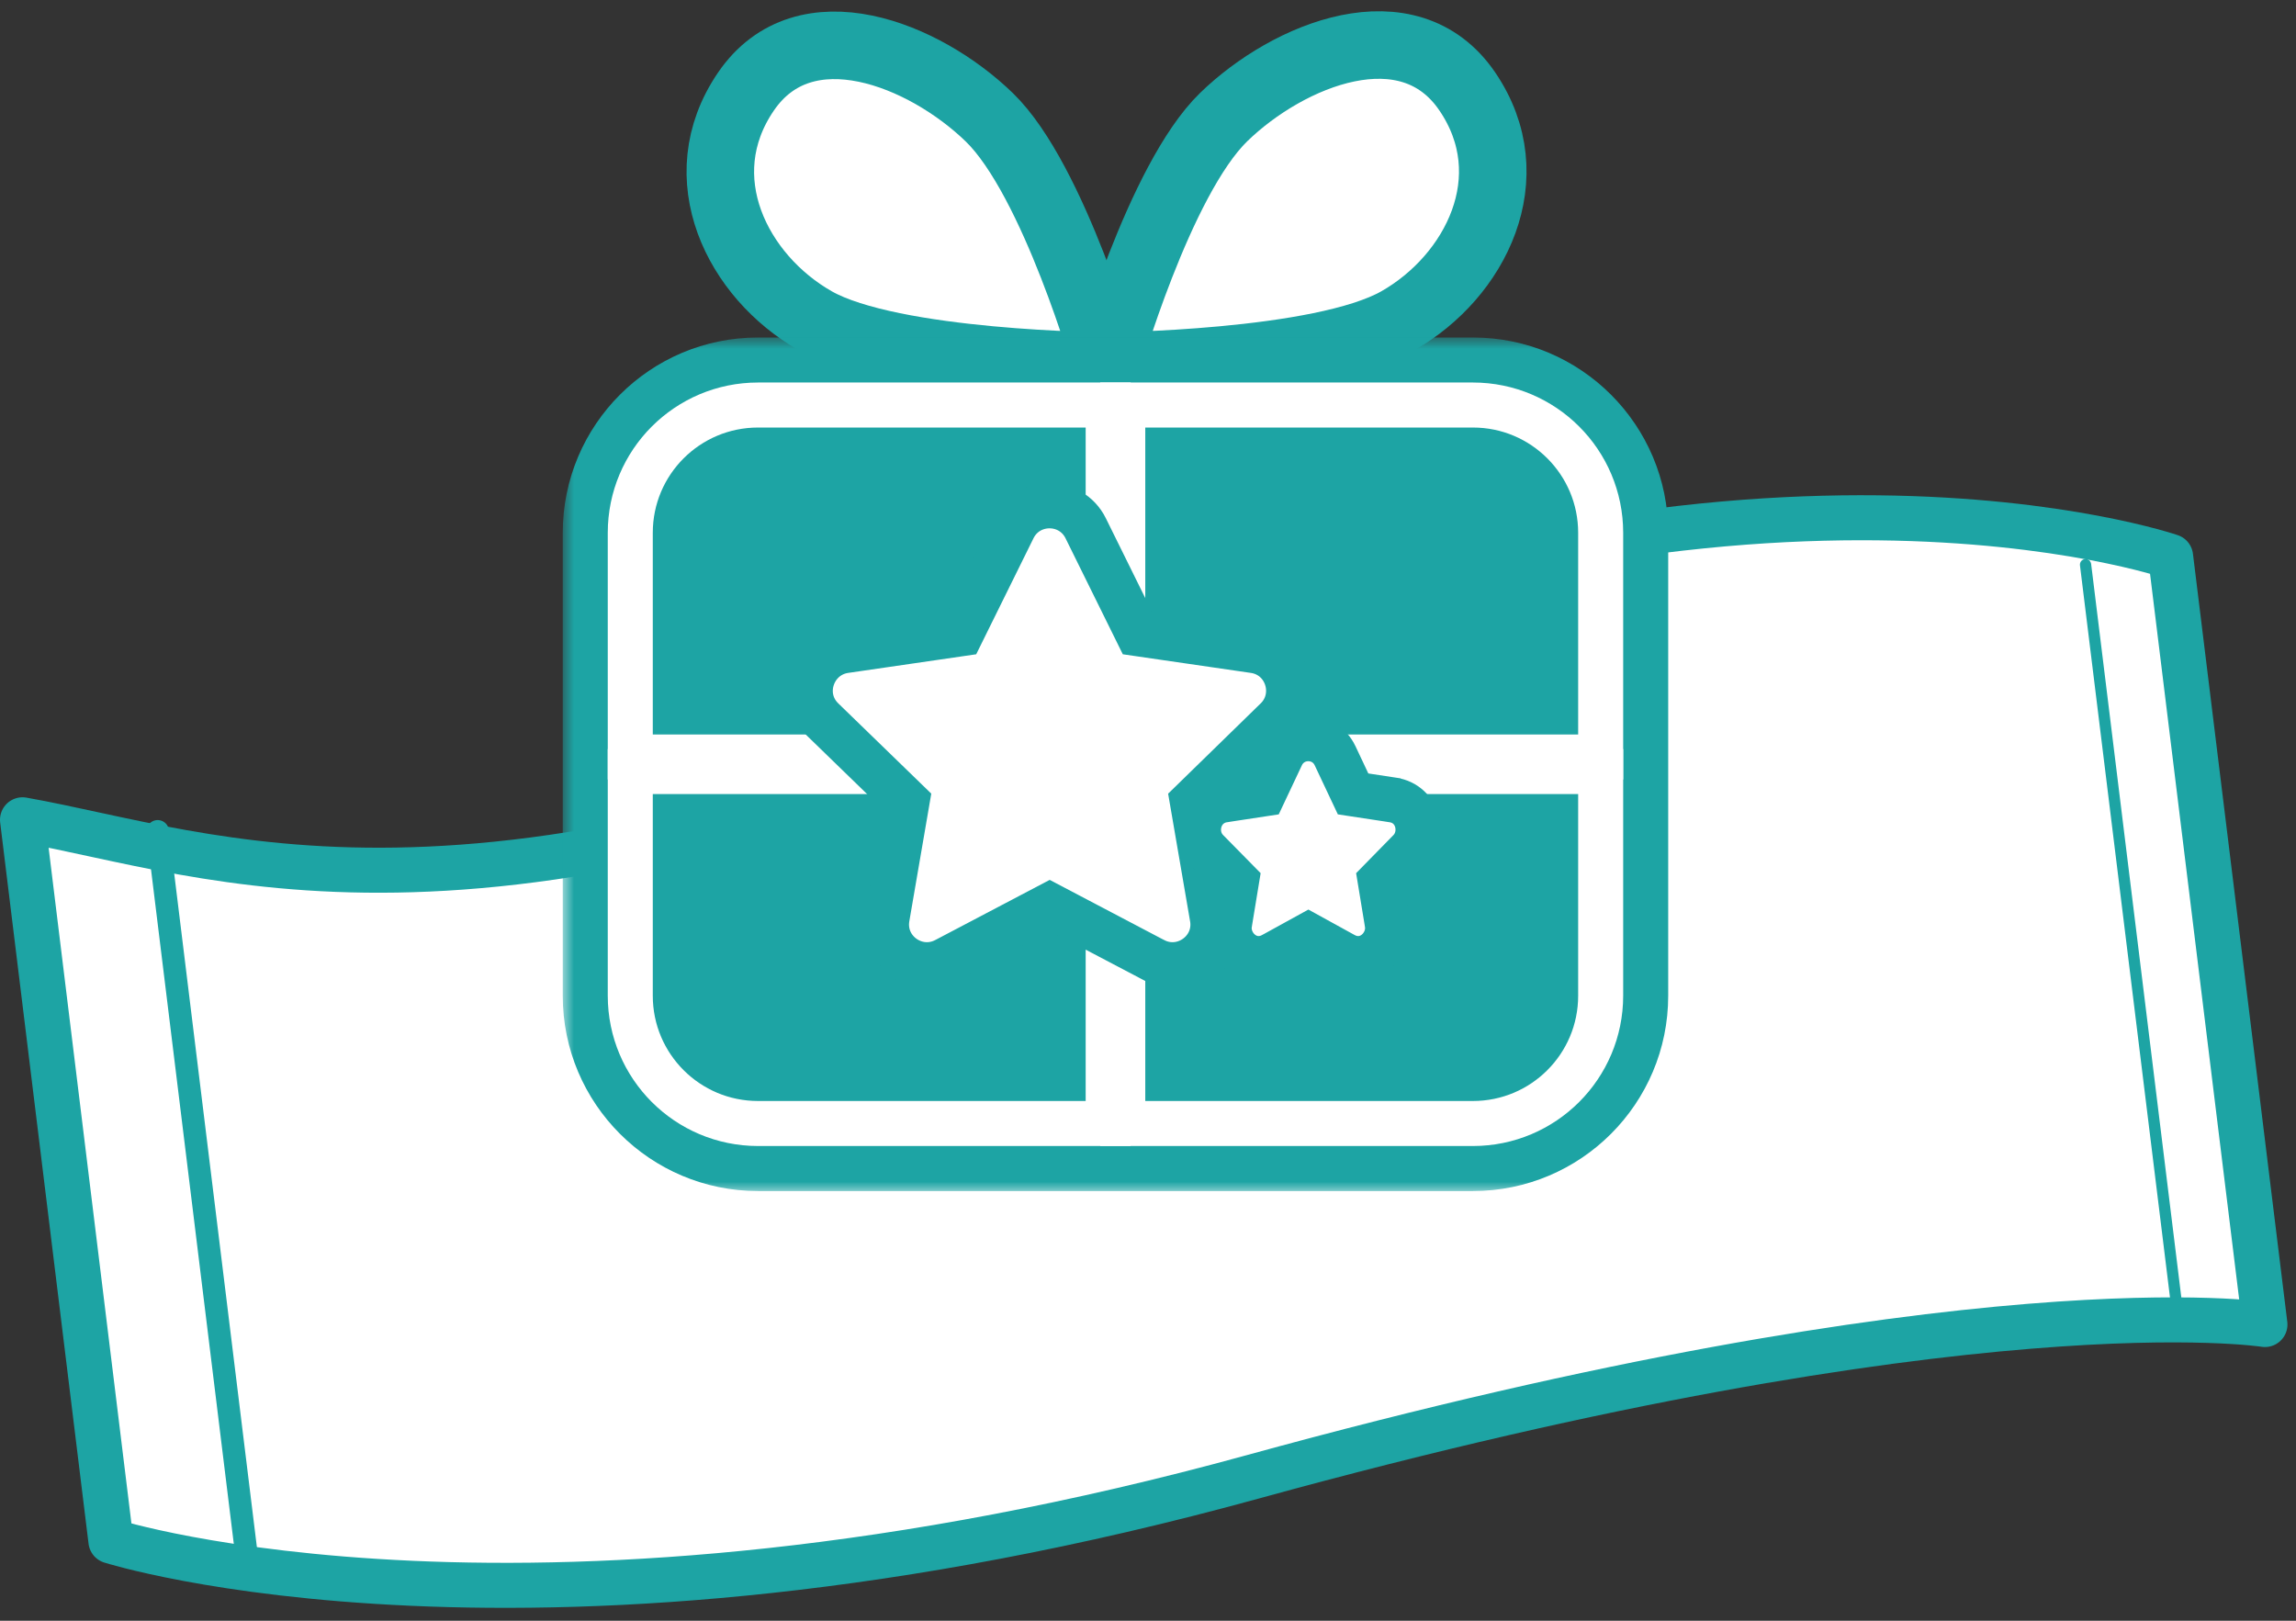 <svg width="102" height="72" viewBox="0 0 102 72" fill="none" xmlns="http://www.w3.org/2000/svg">
<rect x="0" y="0" width="102" height="72" fill="#333333" stroke="none"/>
<path d="M1 36.419L4.927 68.46C4.927 68.46 23.636 74.416 55.661 65.606C87.685 56.795 100.62 58.841 100.62 58.841L96.429 24.722C96.429 24.722 77.489 18.205 49.144 30.529C20.799 42.837 9.464 37.921 1 36.419Z" fill="white" stroke="#1DA4A4" stroke-width="2" stroke-linecap="round" stroke-linejoin="round"/>
<path d="M7.005 36.931L11.015 69.599" stroke="#1DA4A4" stroke-linecap="round"/>
<path d="M92.651 25.085L96.826 59.039" stroke="#1DA4A4" stroke-width="0.5" stroke-linecap="round"/>
<path d="M49.172 16.267C49.172 16.267 39.64 16.197 36.207 14.243C32.774 12.29 30.527 7.893 33.137 4.07C35.746 0.246 41.078 2.423 43.953 5.214C46.828 8.005 49.172 16.281 49.172 16.281V16.267Z" fill="white" stroke="#1DA4A4" stroke-width="3" stroke-linecap="round" stroke-linejoin="round"/>
<path d="M49.144 16.267C49.144 16.267 58.676 16.197 62.109 14.243C65.542 12.29 67.789 7.879 65.18 4.056C62.57 0.232 57.239 2.409 54.364 5.2C51.489 7.991 49.144 16.267 49.144 16.267Z" fill="white" stroke="#1DA4A4" stroke-width="3" stroke-linecap="round" stroke-linejoin="round"/>
<mask id="path-6-outside-1_121_271" maskUnits="userSpaceOnUse" x="25" y="14.993" width="50" height="38" fill="black">
<rect fill="white" x="25" y="14.993" width="50" height="38"/>
<path fill-rule="evenodd" clip-rule="evenodd" d="M48.231 18.993V32.628H29V23.669C29 21.087 31.093 18.993 33.675 18.993H48.231ZM70.11 32.628H50.879V18.993H65.435C68.017 18.993 70.11 21.087 70.11 23.669V32.628ZM48.231 35.276H29V44.235C29 46.817 31.093 48.911 33.675 48.911H48.231V35.276ZM50.879 48.911V35.276H70.11V44.235C70.11 46.817 68.017 48.911 65.435 48.911H50.879Z"/>
</mask>
<path fill-rule="evenodd" clip-rule="evenodd" d="M48.231 18.993V32.628H29V23.669C29 21.087 31.093 18.993 33.675 18.993H48.231ZM70.11 32.628H50.879V18.993H65.435C68.017 18.993 70.11 21.087 70.11 23.669V32.628ZM48.231 35.276H29V44.235C29 46.817 31.093 48.911 33.675 48.911H48.231V35.276ZM50.879 48.911V35.276H70.11V44.235C70.11 46.817 68.017 48.911 65.435 48.911H50.879Z" fill="#1DA4A4"/>
<path d="M48.231 32.628V36.628H52.231V32.628H48.231ZM48.231 18.993H52.231V14.993H48.231V18.993ZM29 32.628H25V36.628H29V32.628ZM50.879 32.628H46.879V36.628H50.879V32.628ZM70.11 32.628V36.628H74.11V32.628H70.11ZM50.879 18.993V14.993H46.879V18.993H50.879ZM29 35.276V31.276H25V35.276H29ZM48.231 35.276H52.231V31.276H48.231V35.276ZM48.231 48.911V52.911H52.231V48.911H48.231ZM50.879 35.276V31.276H46.879V35.276H50.879ZM50.879 48.911H46.879V52.911H50.879V48.911ZM70.11 35.276H74.11V31.276H70.11V35.276ZM52.231 32.628V18.993H44.231V32.628H52.231ZM29 36.628H48.231V28.628H29V36.628ZM25 23.669V32.628H33V23.669H25ZM33.675 14.993C28.884 14.993 25 18.878 25 23.669H33C33 23.296 33.303 22.993 33.675 22.993V14.993ZM48.231 14.993H33.675V22.993H48.231V14.993ZM50.879 36.628H70.11V28.628H50.879V36.628ZM46.879 18.993V32.628H54.879V18.993H46.879ZM65.435 14.993H50.879V22.993H65.435V14.993ZM74.11 23.669C74.11 18.878 70.226 14.993 65.435 14.993V22.993C65.808 22.993 66.11 23.296 66.11 23.669H74.11ZM74.11 32.628V23.669H66.11V32.628H74.11ZM29 39.276H48.231V31.276H29V39.276ZM33 44.235V35.276H25V44.235H33ZM33.675 44.911C33.303 44.911 33 44.608 33 44.235H25C25 49.026 28.884 52.911 33.675 52.911V44.911ZM48.231 44.911H33.675V52.911H48.231V44.911ZM44.231 35.276V48.911H52.231V35.276H44.231ZM46.879 35.276V48.911H54.879V35.276H46.879ZM70.11 31.276H50.879V39.276H70.11V31.276ZM74.11 44.235V35.276H66.11V44.235H74.11ZM65.435 52.911C70.226 52.911 74.11 49.026 74.11 44.235H66.11C66.11 44.608 65.808 44.911 65.435 44.911V52.911ZM50.879 52.911H65.435V44.911H50.879V52.911Z" fill="#1DA4A4" mask="url(#path-6-outside-1_121_271)"/>
<path d="M49.879 32.628V33.628H50.879H70.11H71.11V32.628V23.669C71.11 20.534 68.569 17.993 65.435 17.993H50.879H49.879V18.993V32.628Z" fill="#1DA4A4" stroke="white" stroke-width="2"/>
<path d="M48.231 33.628H49.231V32.628V18.993V17.993H48.231H33.675C30.541 17.993 28 20.534 28 23.669V32.628V33.628H29H48.231Z" fill="#1DA4A4" stroke="white" stroke-width="2"/>
<path d="M49.231 35.276V34.276H48.231H29H28V35.276V44.235C28 47.37 30.541 49.911 33.675 49.911H48.231H49.231V48.911V35.276Z" fill="#1DA4A4" stroke="white" stroke-width="2"/>
<path d="M50.879 34.276H49.879V35.276V48.911V49.911H50.879H65.435C68.569 49.911 71.11 47.37 71.11 44.235V35.276V34.276H70.11H50.879Z" fill="#1DA4A4" stroke="white" stroke-width="2"/>
<path d="M48.232 23.468L48.232 23.468L48.23 23.463C47.569 22.14 45.681 22.14 45.019 23.463L45.017 23.468L42.704 28.152L37.537 28.904L37.535 28.904C36.087 29.116 35.462 30.918 36.545 31.965C36.546 31.966 36.547 31.966 36.547 31.967L40.297 35.607L39.411 40.757C39.411 40.757 39.411 40.757 39.411 40.757C39.157 42.227 40.7 43.332 42.006 42.65L42.008 42.649L46.633 40.218L51.258 42.649L51.261 42.65C52.566 43.332 54.11 42.227 53.856 40.757C53.856 40.757 53.856 40.757 53.855 40.757L52.969 35.607L56.706 31.962L56.709 31.96C57.76 30.928 57.184 29.119 55.714 28.904L55.712 28.904L50.545 28.152L48.232 23.468Z" fill="white" stroke="#1DA4A4" stroke-width="2"/>
<path d="M59.312 33.575L59.312 33.575L59.31 33.57C58.83 32.564 57.413 32.564 56.932 33.57L56.932 33.57L56.93 33.575L56.131 35.269L54.365 35.537L54.364 35.538C53.253 35.708 52.894 37.057 53.626 37.799C53.627 37.8 53.628 37.801 53.628 37.801L54.935 39.129L54.624 41.02C54.624 41.02 54.624 41.02 54.624 41.02C54.624 41.02 54.624 41.02 54.624 41.021C54.46 42.016 55.501 42.988 56.552 42.413L56.555 42.412L58.125 41.548L59.695 42.412L59.697 42.413C60.748 42.988 61.79 42.016 61.626 41.021C61.626 41.02 61.626 41.02 61.626 41.02C61.626 41.02 61.626 41.02 61.626 41.02L61.315 39.128L62.619 37.797L62.621 37.795C63.328 37.068 63.009 35.711 61.879 35.538L61.877 35.537L60.111 35.269L59.312 33.575Z" fill="white" stroke="#1DA4A4" stroke-width="2"/>
</svg>
